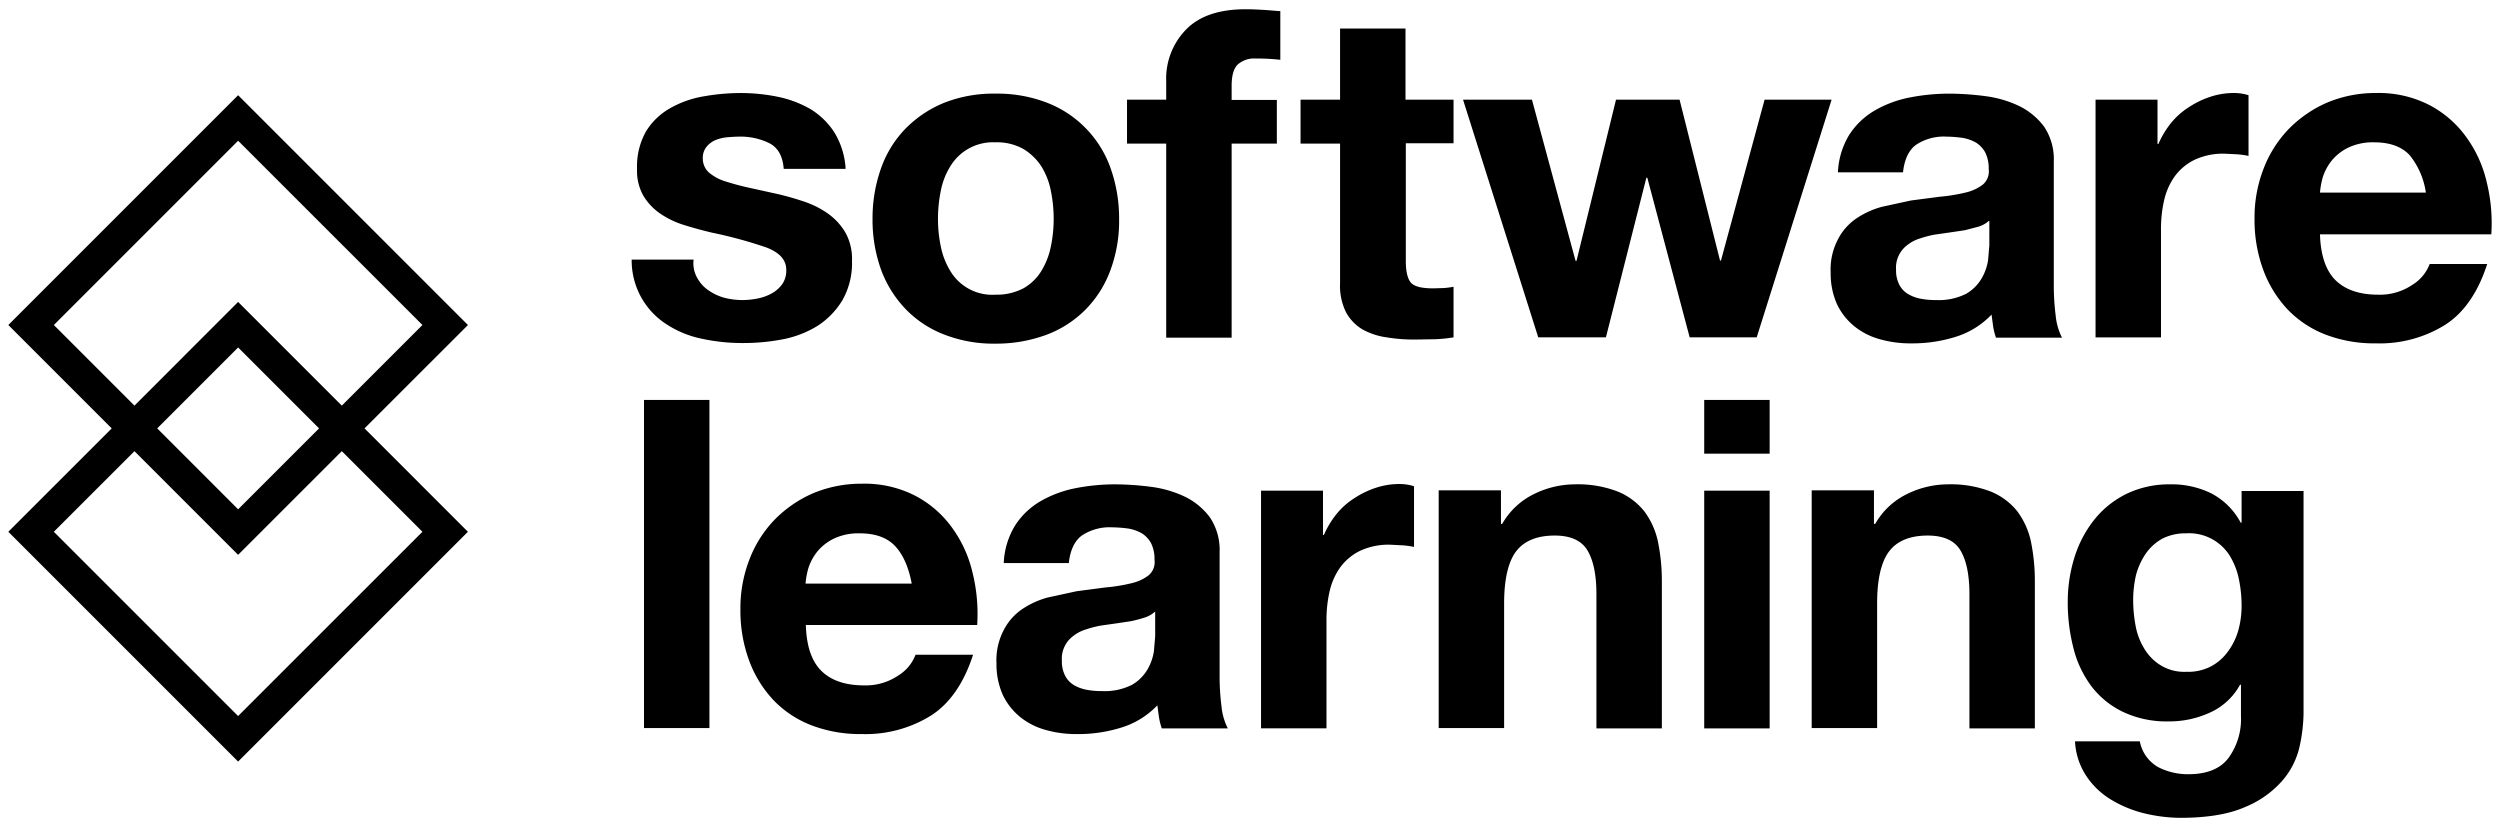 <svg xmlns="http://www.w3.org/2000/svg" xmlns:xlink="http://www.w3.org/1999/xlink" viewBox="0 0 532 176" xmlns:v="https://vecta.io/nano"><g fill="#000"><path d="M148.412 59.21c.586 1.055 1.417 1.955 2.422 2.623 1.026.702 2.163 1.225 3.363 1.547a15.66 15.66 0 0 0 3.969.471 16.75 16.75 0 0 0 3.094-.336 10.32 10.32 0 0 0 2.96-1.076 6.85 6.85 0 0 0 2.22-1.951 4.96 4.96 0 0 0 .874-3.094c0-2.085-1.413-3.632-4.171-4.709-3.785-1.3-7.65-2.356-11.57-3.162a85.28 85.28 0 0 1-5.919-1.614c-1.816-.547-3.539-1.363-5.112-2.422-1.473-1.002-2.712-2.309-3.632-3.834a10.66 10.66 0 0 1-1.345-5.65c-.12-2.789.531-5.557 1.883-8 1.24-2.037 2.975-3.726 5.045-4.91a21.55 21.55 0 0 1 7.063-2.556c2.64-.482 5.317-.73 8-.74 2.687-.004 5.368.266 8 .807 2.435.496 4.775 1.382 6.928 2.623a15.96 15.96 0 0 1 5.045 4.91 16.7 16.7 0 0 1 2.422 7.8h-13.175c-.2-2.691-1.209-4.507-3.027-5.449-2.007-.985-4.223-1.47-6.458-1.413-.807 0-1.614.067-2.556.135a9.02 9.02 0 0 0-2.489.605 4.98 4.98 0 0 0-1.883 1.413 3.69 3.69 0 0 0-.807 2.489c-.013 1.157.478 2.262 1.345 3.027 1.047.865 2.261 1.505 3.565 1.883 1.48.471 3.162.942 5.045 1.345l5.785 1.278a59.55 59.55 0 0 1 5.919 1.682c1.826.614 3.549 1.498 5.112 2.623 1.48 1.076 2.717 2.451 3.632 4.036a11.51 11.51 0 0 1 1.345 5.919 15.96 15.96 0 0 1-2.018 8.341c-1.315 2.189-3.109 4.052-5.247 5.449-2.269 1.409-4.777 2.389-7.4 2.892a44.16 44.16 0 0 1-8.476.807c-2.893.016-5.779-.277-8.61-.874a21.71 21.71 0 0 1-7.467-2.96 16.12 16.12 0 0 1-7.665-13.924h13.184c-.18 1.376.104 2.773.807 3.969zm39.149-23.611a23.03 23.03 0 0 1 5.314-8.408 24.5 24.5 0 0 1 8.203-5.382c3.435-1.312 7.09-1.951 10.767-1.883a29.27 29.27 0 0 1 10.83 1.883c6.323 2.396 11.285 7.432 13.588 13.79 1.273 3.536 1.91 7.269 1.883 11.027a30.02 30.02 0 0 1-1.883 10.964 23.33 23.33 0 0 1-5.314 8.341c-2.344 2.346-5.166 4.159-8.274 5.314-3.467 1.273-7.136 1.911-10.83 1.883-3.676.064-7.33-.574-10.767-1.878a22.77 22.77 0 0 1-8.2-5.314c-2.325-2.386-4.134-5.225-5.314-8.341a31.22 31.22 0 0 1-1.886-10.969c-.033-3.758.605-7.493 1.883-11.027zm12.647 16.884c.365 1.831 1.048 3.584 2.018 5.18 2.001 3.358 5.719 5.308 9.619 5.045 2.055.057 4.09-.406 5.919-1.345 1.571-.889 2.89-2.162 3.834-3.7.97-1.596 1.653-3.349 2.018-5.18.404-1.947.607-3.93.605-5.919.002-2.011-.201-4.017-.605-5.987a15.41 15.41 0 0 0-2.018-5.18 11.89 11.89 0 0 0-3.834-3.7 11.52 11.52 0 0 0-5.919-1.413 10.6 10.6 0 0 0-9.619 5.112 15.41 15.41 0 0 0-2.018 5.18c-.404 1.97-.607 3.976-.605 5.987a28.58 28.58 0 0 0 .605 5.92zm39.62-21.929v-9.35h8.341v-3.9a14.96 14.96 0 0 1 4.238-11.032c2.821-2.893 7.063-4.306 12.713-4.306 1.211 0 2.489.067 3.7.135s2.422.2 3.632.269v10.359c-1.697-.196-3.404-.285-5.112-.269a5.3 5.3 0 0 0-4.036 1.345c-.807.875-1.211 2.355-1.211 4.44v3.027h9.619v9.283h-9.619v41.3h-13.924v-41.3l-8.341-.001zm69.486-9.35v9.283h-10.157V55.51c0 2.354.4 3.9 1.144 4.709.807.807 2.354 1.144 4.709 1.144l2.22-.067a19.52 19.52 0 0 0 2.085-.269v10.761c-1.291.214-2.593.347-3.9.4l-4.238.067c-2.05.018-4.098-.139-6.121-.471a14.77 14.77 0 0 1-5.112-1.682 9.55 9.55 0 0 1-3.5-3.632 12.64 12.64 0 0 1-1.278-6.189V30.554h-8.409v-9.35h8.408V6.069h13.924v15.135h10.225zm50.248 50.584l-9.014-33.97h-.2l-8.61 33.97h-14.4l-16.006-50.584h14.664l9.283 34.306h.2l8.41-34.306h13.521l8.61 34.239h.2l9.284-34.239h14.261l-15.942 50.584h-14.261zM391.11 36.81c.088-2.877.923-5.682 2.422-8.139 1.38-2.134 3.248-3.909 5.448-5.18 2.319-1.326 4.842-2.258 7.467-2.758a43.81 43.81 0 0 1 8.341-.807 60.66 60.66 0 0 1 7.736.538c2.471.317 4.877 1.021 7.13 2.085a14.65 14.65 0 0 1 5.309 4.377 12.37 12.37 0 0 1 2.085 7.4v26.3c-.007 2.181.127 4.361.4 6.525a13.19 13.19 0 0 0 1.345 4.709h-14.05c-.273-.788-.475-1.598-.605-2.422l-.336-2.489c-2.141 2.243-4.829 3.889-7.8 4.776a30.58 30.58 0 0 1-9.216 1.345c-2.272.03-4.538-.265-6.727-.874a14.89 14.89 0 0 1-5.449-2.758c-1.569-1.275-2.833-2.883-3.7-4.709-.929-2.119-1.388-4.414-1.345-6.727a13.74 13.74 0 0 1 1.547-7.063 11.96 11.96 0 0 1 3.9-4.44 18.31 18.31 0 0 1 5.449-2.489l6.188-1.345 6.189-.807c1.813-.155 3.612-.447 5.381-.874a9.46 9.46 0 0 0 3.7-1.682 3.66 3.66 0 0 0 1.278-3.3c.046-1.231-.208-2.454-.74-3.565-.467-.847-1.137-1.563-1.951-2.085a8.78 8.78 0 0 0-2.825-1.009 27.52 27.52 0 0 0-3.5-.269c-2.284-.124-4.548.489-6.458 1.749-1.547 1.144-2.489 3.162-2.758 5.852H391.11v.135zm32.086 10.225a5.9 5.9 0 0 1-2.22 1.211l-2.825.74-3.162.471-3.3.471a23.1 23.1 0 0 0-3.094.807c-.95.283-1.839.739-2.623 1.345a6 6 0 0 0-2.489 5.314c-.039 1.093.192 2.179.673 3.162a4.96 4.96 0 0 0 1.883 2.018 8.37 8.37 0 0 0 2.758 1.009 16.97 16.97 0 0 0 3.229.269 12.9 12.9 0 0 0 6.39-1.345 9.08 9.08 0 0 0 3.3-3.3c.684-1.183 1.14-2.483 1.345-3.834l.269-3.162v-5.18l-.134.004zm35.92-25.83v9.417h.2a19.36 19.36 0 0 1 2.623-4.372c1.079-1.348 2.375-2.508 3.834-3.431a19.18 19.18 0 0 1 4.574-2.22c1.649-.545 3.375-.818 5.112-.807 1.027.002 2.048.161 3.027.471v12.915c-.776-.164-1.563-.276-2.354-.336l-2.623-.135a14.36 14.36 0 0 0-6.458 1.278 11.4 11.4 0 0 0-4.238 3.5c-1.092 1.534-1.868 3.27-2.281 5.107a27.41 27.41 0 0 0-.673 6.39v22.81h-13.927V21.205h13.184zm37.939 38.476c2.085 2.018 5.112 3.027 9.014 3.027 2.58.083 5.121-.646 7.265-2.085 1.695-1.025 2.997-2.588 3.7-4.44h12.242c-1.951 6.054-4.978 10.426-9.014 12.982-4.4 2.709-9.499 4.065-14.664 3.9-3.675.062-7.328-.577-10.763-1.883-3.084-1.189-5.865-3.05-8.139-5.449a24.76 24.76 0 0 1-5.112-8.408c-1.245-3.449-1.861-7.094-1.817-10.761-.044-3.608.595-7.191 1.884-10.561 1.186-3.153 2.994-6.035 5.316-8.475 2.325-2.388 5.088-4.307 8.139-5.65a26.56 26.56 0 0 1 10.491-2.086 23.66 23.66 0 0 1 11.234 2.489c3.111 1.599 5.806 3.902 7.87 6.727a26.3 26.3 0 0 1 4.44 9.619c.917 3.67 1.257 7.46 1.009 11.234h-36.459c.135 4.506 1.276 7.802 3.364 9.82zm15.74-26.638c-1.682-1.816-4.171-2.758-7.6-2.758a12.18 12.18 0 0 0-5.516 1.144 10.46 10.46 0 0 0-3.5 2.758 11.1 11.1 0 0 0-1.883 3.5 17.29 17.29 0 0 0-.605 3.3h22.534c-.409-2.908-1.594-5.651-3.43-7.944h0zM150.968 85.107v69.823h-13.924V85.107h13.924zm23.88 57.715c2.085 2.018 5.112 3.027 9.014 3.027 2.58.083 5.121-.646 7.265-2.085 1.695-1.025 2.997-2.588 3.7-4.44h12.243c-1.951 6.054-4.978 10.426-9.014 12.982-4.4 2.709-9.499 4.065-14.664 3.9-3.675.062-7.328-.577-10.763-1.883-3.084-1.189-5.865-3.05-8.139-5.449a24.76 24.76 0 0 1-5.112-8.408c-1.245-3.45-1.86-7.096-1.816-10.763-.044-3.608.595-7.191 1.883-10.561 1.186-3.152 2.994-6.033 5.316-8.473 2.325-2.388 5.088-4.307 8.139-5.65a26.56 26.56 0 0 1 10.491-2.086c3.892-.107 7.751.748 11.233 2.489 3.111 1.599 5.806 3.902 7.87 6.727a26.3 26.3 0 0 1 4.44 9.619c.917 3.67 1.257 7.46 1.009 11.234h-36.458c.135 4.573 1.276 7.802 3.363 9.82zm15.673-26.57c-1.682-1.816-4.171-2.758-7.6-2.758a12.18 12.18 0 0 0-5.516 1.144 10.46 10.46 0 0 0-3.5 2.758 11.1 11.1 0 0 0-1.883 3.5 17.29 17.29 0 0 0-.605 3.3h22.6c-.67-3.505-1.814-6.128-3.496-7.944h0zm23.073 3.7c.088-2.877.923-5.682 2.422-8.139a16.05 16.05 0 0 1 5.449-5.18 24.15 24.15 0 0 1 7.467-2.758 43.81 43.81 0 0 1 8.341-.807 60.67 60.67 0 0 1 7.736.538c2.471.317 4.877 1.021 7.13 2.085 2.092 1.017 3.911 2.517 5.308 4.377a12.37 12.37 0 0 1 2.085 7.4v26.3c-.007 2.181.126 4.361.4 6.525a13.19 13.19 0 0 0 1.345 4.709h-14.05a14.21 14.21 0 0 1-.605-2.422l-.336-2.489c-2.141 2.243-4.829 3.889-7.8 4.776a30.58 30.58 0 0 1-9.216 1.345c-2.272.03-4.538-.265-6.727-.874a14.89 14.89 0 0 1-5.449-2.758c-1.569-1.274-2.833-2.883-3.7-4.709-.929-2.119-1.388-4.414-1.345-6.727a13.74 13.74 0 0 1 1.547-7.063 11.96 11.96 0 0 1 3.9-4.44 18.31 18.31 0 0 1 5.449-2.489l6.189-1.345 6.188-.807c1.813-.155 3.612-.447 5.381-.874a9.46 9.46 0 0 0 3.7-1.682 3.66 3.66 0 0 0 1.278-3.3c.046-1.231-.208-2.454-.74-3.565-.467-.847-1.137-1.563-1.951-2.085a8.78 8.78 0 0 0-2.825-1.009 27.52 27.52 0 0 0-3.5-.269c-2.284-.124-4.548.489-6.458 1.749-1.547 1.144-2.489 3.162-2.758 5.852h-13.855v.135zm32.086 10.292a5.9 5.9 0 0 1-2.22 1.211c-.928.295-1.871.542-2.825.74l-3.162.471-3.3.471a23.1 23.1 0 0 0-3.094.807c-.95.283-1.839.739-2.623 1.345a6 6 0 0 0-2.489 5.314c-.038 1.095.196 2.182.68 3.165a4.96 4.96 0 0 0 1.883 2.018 8.37 8.37 0 0 0 2.758 1.009 16.97 16.97 0 0 0 3.229.269 12.9 12.9 0 0 0 6.39-1.345 9.08 9.08 0 0 0 3.3-3.3c.684-1.183 1.14-2.483 1.345-3.834l.269-3.162v-5.18l-.141.001zm35.853-25.831v9.417h.2a19.36 19.36 0 0 1 2.623-4.372c1.079-1.348 2.375-2.508 3.834-3.431a19.18 19.18 0 0 1 4.574-2.22c1.649-.545 3.375-.818 5.112-.807 1.027.002 2.048.161 3.027.471v12.915c-.776-.164-1.563-.276-2.354-.336l-2.623-.135a14.36 14.36 0 0 0-6.458 1.278 11.4 11.4 0 0 0-4.238 3.5c-1.092 1.534-1.868 3.27-2.281 5.107a27.41 27.41 0 0 0-.673 6.39v22.8h-13.927v-50.577h13.184z"/><use xlink:href="#B"/><path d="M362.656 96.542V85.107h13.924v11.435h-13.924zm13.924 7.87v50.585h-13.924v-50.584l13.924-.001z"/><use xlink:href="#B" x="79.375"/><path d="M489.387 158.697c-.575 2.677-1.8 5.172-3.565 7.265-2.16 2.503-4.879 4.462-7.937 5.718-3.431 1.547-8.072 2.354-13.924 2.354a33.56 33.56 0 0 1-7.6-.942 25.2 25.2 0 0 1-7.063-2.892 16.55 16.55 0 0 1-5.314-5.045 14.65 14.65 0 0 1-2.422-7.4h13.79c.429 2.286 1.828 4.273 3.834 5.449a13.75 13.75 0 0 0 6.525 1.547c3.9 0 6.794-1.144 8.543-3.5a14.06 14.06 0 0 0 2.623-8.879v-6.659h-.2c-1.426 2.619-3.67 4.698-6.39 5.919-2.743 1.259-5.727 1.901-8.745 1.883a21.75 21.75 0 0 1-9.754-2.018c-2.641-1.26-4.946-3.127-6.727-5.449-1.807-2.431-3.11-5.198-3.834-8.139-.82-3.209-1.227-6.509-1.211-9.821-.007-3.192.469-6.367 1.413-9.417a24.51 24.51 0 0 1 4.17-8c1.833-2.314 4.153-4.197 6.794-5.516a20.8 20.8 0 0 1 9.35-2.085c3.023-.076 6.021.569 8.745 1.883a14.86 14.86 0 0 1 6.323 6.256h.2v-6.727h13.184v47.356c-.041 2.307-.312 4.605-.808 6.859zm-19.036-16.817c1.463-.751 2.73-1.834 3.7-3.162a13.77 13.77 0 0 0 2.22-4.44 19.36 19.36 0 0 0 .74-5.247 28.03 28.03 0 0 0-.605-5.919c-.361-1.737-1.021-3.399-1.951-4.91a10.22 10.22 0 0 0-9.283-4.709 10.74 10.74 0 0 0-5.045 1.144 10.51 10.51 0 0 0-3.5 3.161c-.948 1.396-1.654 2.942-2.085 4.574a24.13 24.13 0 0 0-.605 5.449c.012 1.829.193 3.653.538 5.449a14.01 14.01 0 0 0 1.883 4.843c.863 1.435 2.065 2.637 3.5 3.5a9.55 9.55 0 0 0 5.381 1.345 10.57 10.57 0 0 0 5.111-1.077l.001-.001zM99.577 69.162l-48.906-48.9-48.9 48.9 22 22-22 22 48.9 48.9 48.9-48.9-22-22 22.006-22zm-88.119 0l39.213-39.214L89.89 69.162 72.737 86.318 50.671 64.254 28.61 86.318 11.458 69.162zm56.437 22l-17.22 17.22-17.221-17.22 17.22-17.22 17.221 17.22zm22 22l-39.224 39.211-39.214-39.211L28.61 96.009l22.061 22.058 22.063-22.063 17.161 17.158z"/></g><defs ><path id="B" d="M319.404 104.413v7.063h.269a15.65 15.65 0 0 1 6.861-6.39c2.68-1.317 5.624-2.007 8.61-2.018 3.122-.096 6.231.43 9.148 1.547 2.216.905 4.161 2.364 5.65 4.238a16.52 16.52 0 0 1 2.892 6.525c.561 2.813.831 5.675.807 8.543v31.077h-13.923v-28.589c0-4.171-.673-7.265-1.951-9.35s-3.632-3.094-6.928-3.094c-3.767 0-6.525 1.144-8.207 3.363s-2.556 5.919-2.556 11.1v26.5h-13.924v-50.582h13.252v.067z"/></defs></svg>